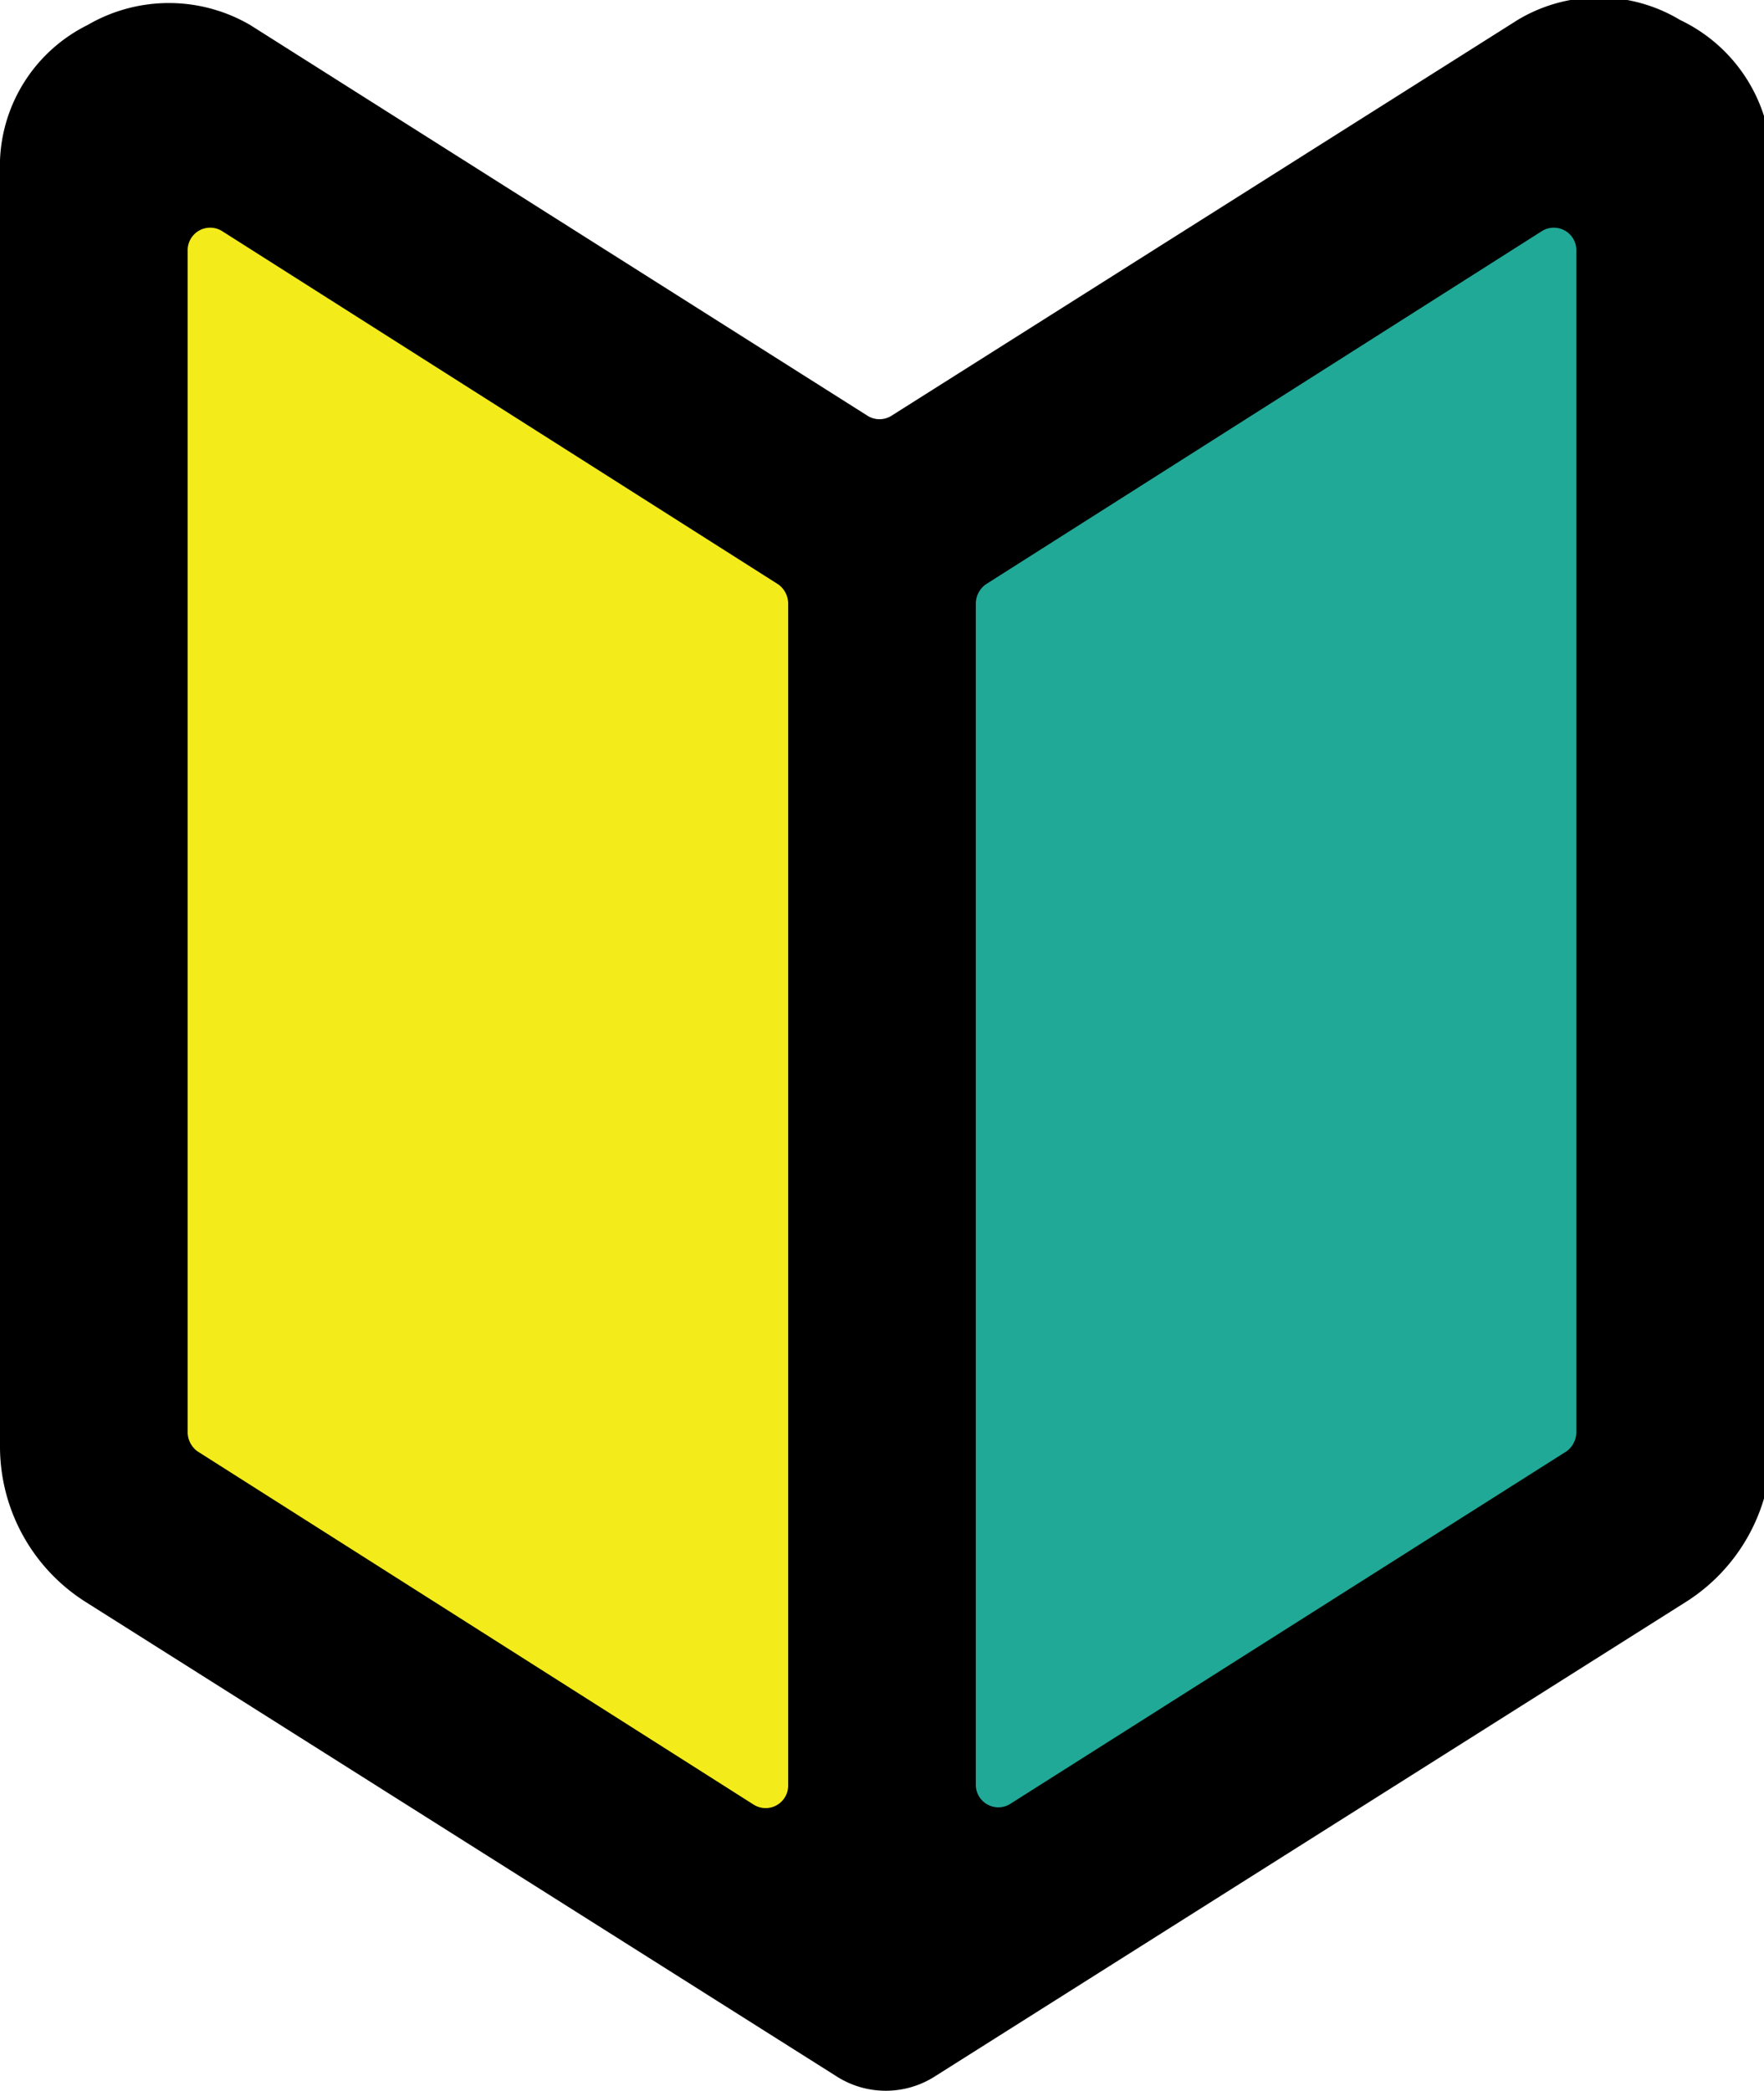 <svg xmlns="http://www.w3.org/2000/svg" width="14.1" height="16.71" viewBox="0 0 14.1 16.71">
  <g>
    <polygon points="7.3 4.45 7.3 15.5 13.1 11.82 13.1 0.77 7.3 4.45" style="fill: #21a997"/>
    <polygon points="1 11.82 6.8 15.5 6.8 4.45 1 0.77 1 11.82" style="fill: #f4ec1a"/>
  </g>
  <path d="M13.43.16a1.26,1.26,0,0,0-1.3,0l-5,3.16a.18.18,0,0,1-.2,0L2,.2a1.29,1.29,0,0,0-1.3,0A1.26,1.26,0,0,0,0,1.28V11.56A1.47,1.47,0,0,0,.68,12.8l6,3.79a.73.73,0,0,0,.8,0l6-3.79a1.47,1.47,0,0,0,.68-1.24V1.28A1.28,1.28,0,0,0,13.43.16ZM1.78,1.85,6.22,4.67a.19.19,0,0,1,.08.15v9.45a.18.18,0,0,1-.28.15L1.58,11.6a.19.19,0,0,1-.08-.15V2A.18.18,0,0,1,1.78,1.85ZM12.52,11.6,8.07,14.42a.18.18,0,0,1-.27-.15V4.82a.19.19,0,0,1,.08-.15l4.44-2.82A.18.18,0,0,1,12.6,2v9.45A.19.19,0,0,1,12.52,11.6Z"/>
</svg>
